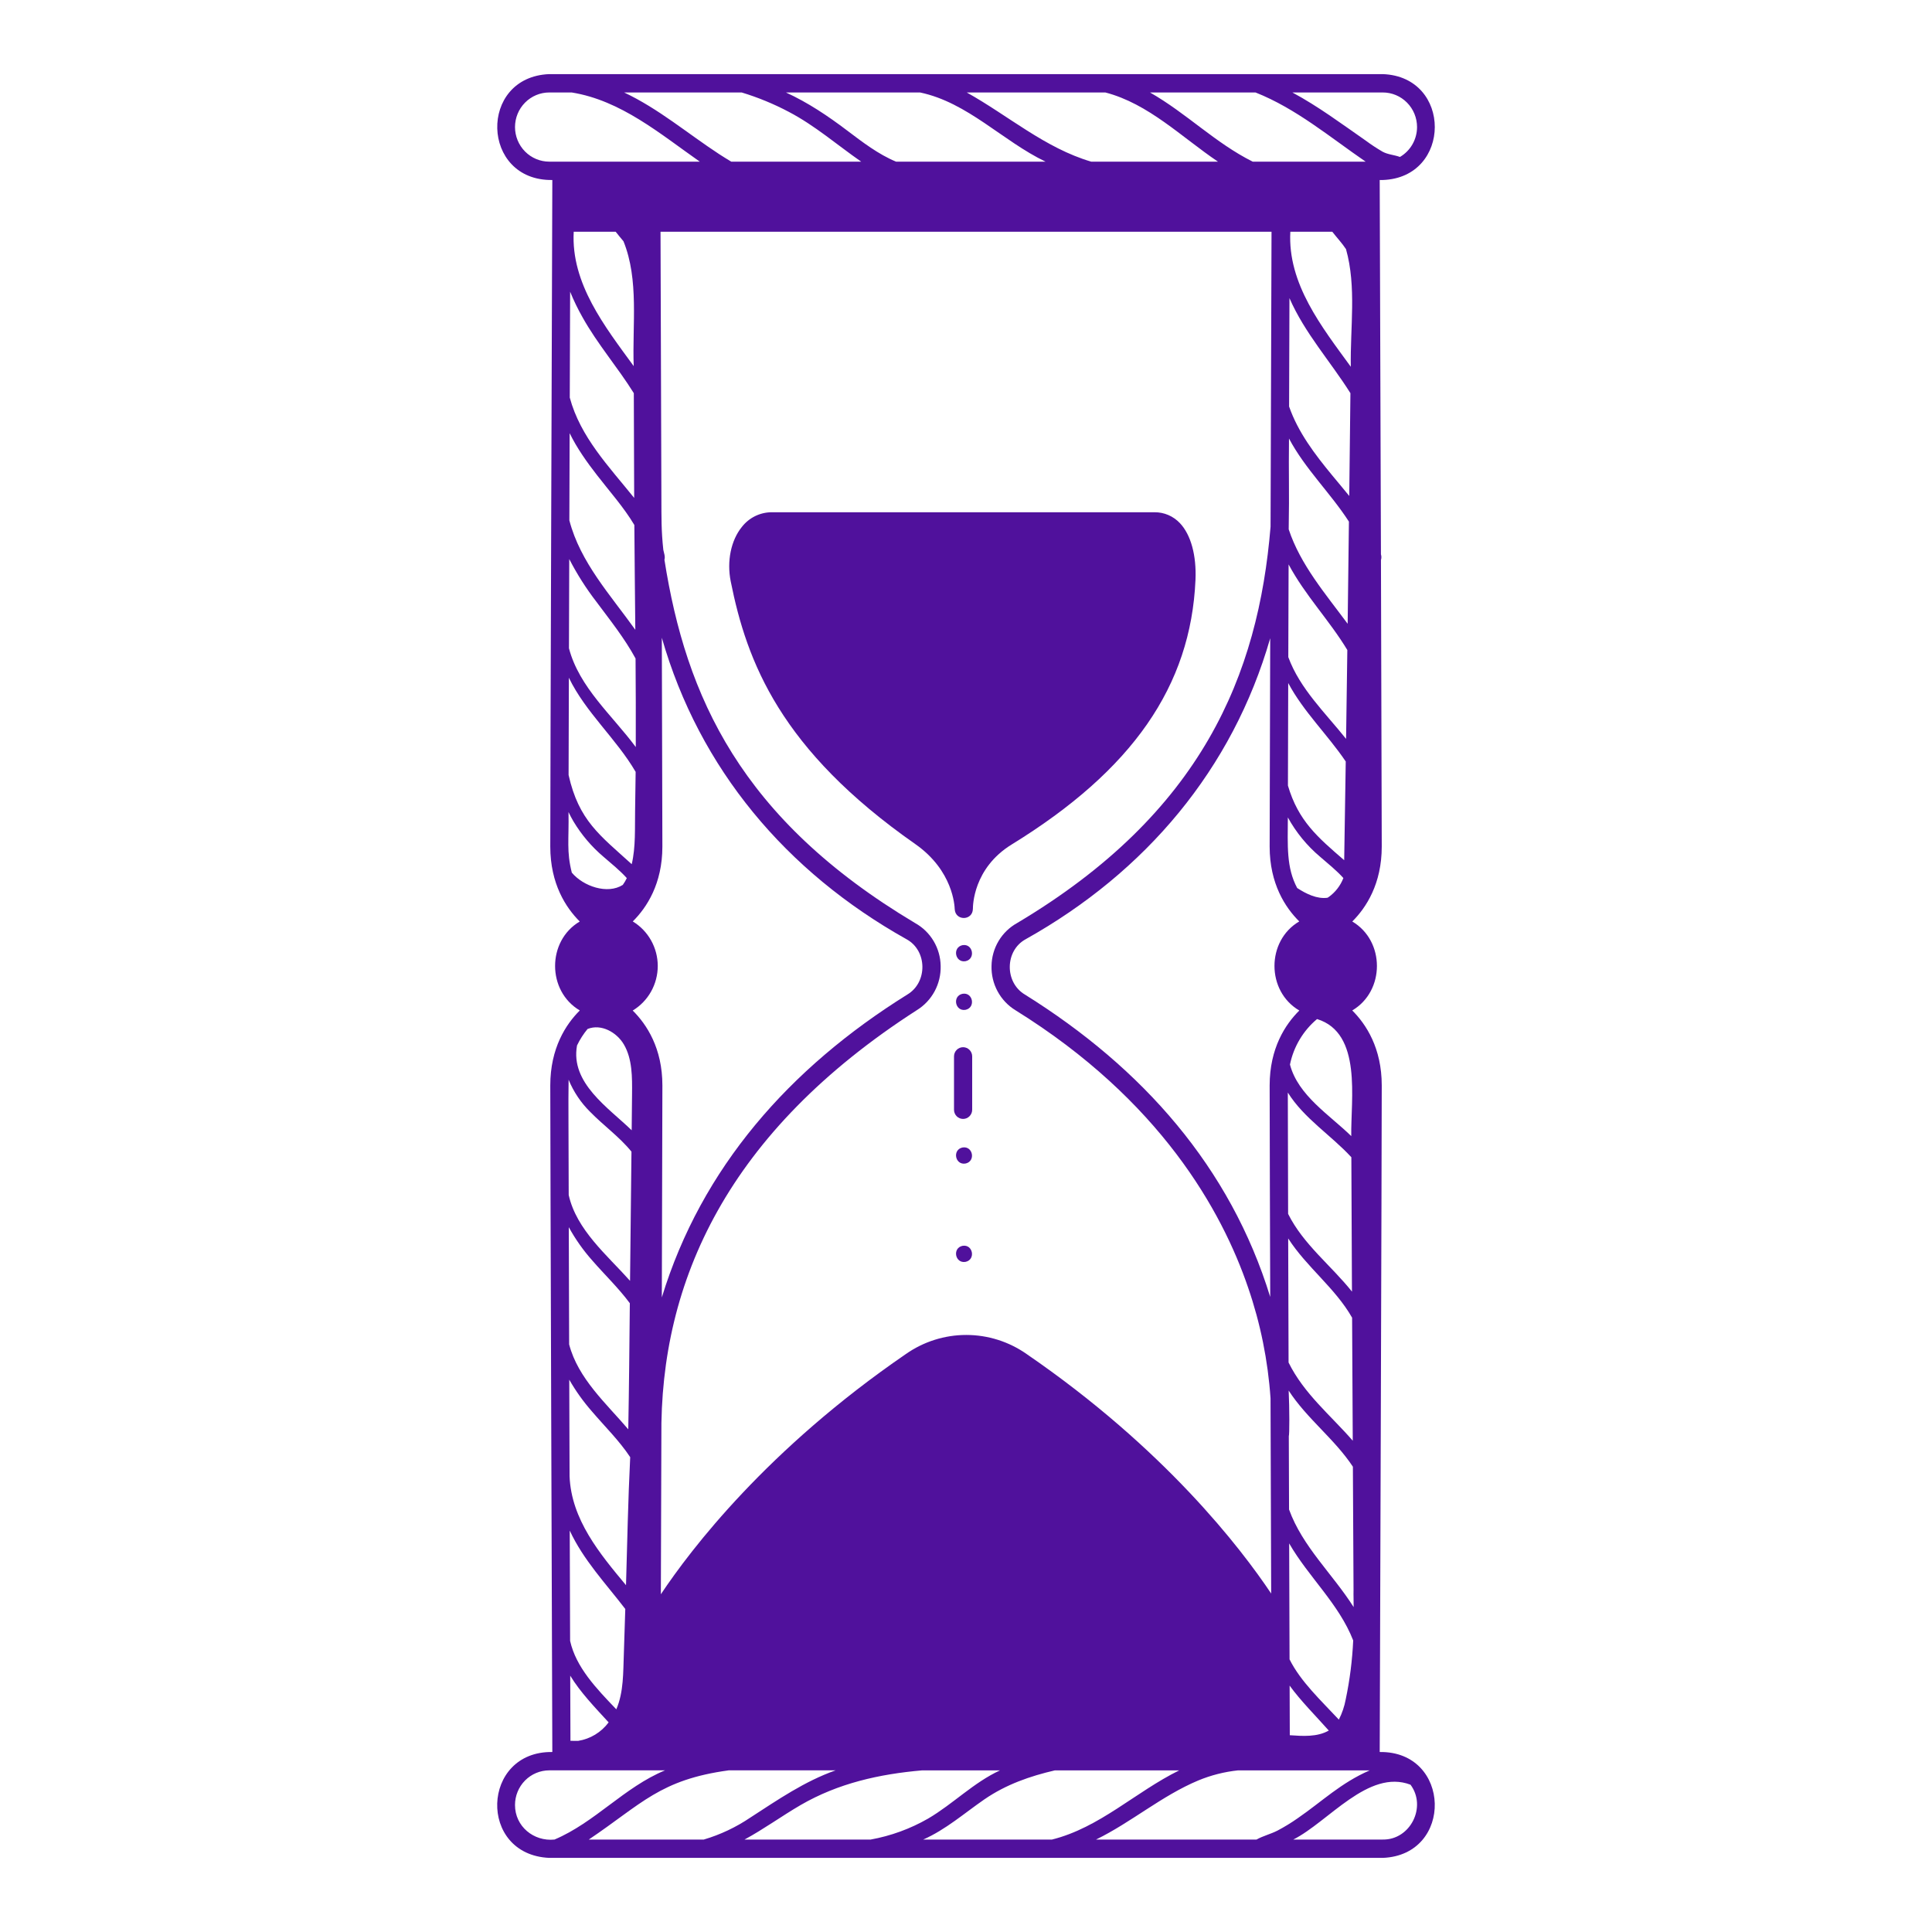 <svg width="136" height="136" viewBox="0 0 136 136" fill="none" xmlns="http://www.w3.org/2000/svg">
<path d="M97.339 12.671C102.202 12.505 102.239 5.397 97.339 5.217H38.664C33.657 5.417 33.84 12.741 38.88 12.671C38.861 18.066 38.736 55.342 38.736 59.592C38.736 62.215 39.832 63.892 40.81 64.868C38.494 66.234 38.498 69.766 40.814 71.129C39.834 72.103 38.736 73.782 38.736 76.408C38.736 80.701 38.86 117.587 38.88 123.33C33.865 123.26 33.623 130.559 38.663 130.783H97.339C102.342 130.585 102.165 123.26 97.123 123.33C97.141 117.934 97.266 80.659 97.266 76.408C97.266 73.782 96.168 72.103 95.189 71.129C97.505 69.765 97.506 66.234 95.192 64.868C96.171 63.892 97.266 62.215 97.266 59.592C97.266 57.66 97.24 48.905 97.21 39.421C97.251 39.291 97.25 39.15 97.209 39.02C97.173 27.75 97.132 15.579 97.122 12.671L97.339 12.671ZM88.451 129.492H77.154C79.644 128.274 81.782 126.409 84.348 125.334C85.244 124.963 86.188 124.723 87.151 124.622H90.014C90.016 124.622 96.418 124.622 96.419 124.622C94.366 125.517 93.089 126.795 91.345 127.995C90.892 128.313 90.419 128.602 89.93 128.86C89.455 129.105 88.914 129.232 88.451 129.492ZM64.99 129.492C66.579 128.789 67.872 127.646 69.289 126.667C70.828 125.608 72.513 125.028 74.257 124.622H83.01C79.93 126.139 77.423 128.651 74.053 129.492H64.99ZM52.41 129.492C53.77 128.757 55.02 127.842 56.356 127.065C59.012 125.524 61.906 124.884 64.915 124.622H70.396C68.536 125.478 67.09 126.985 65.335 128.015C64.079 128.737 62.708 129.237 61.284 129.493L52.41 129.492ZM41.447 129.492C45.186 126.975 46.46 125.279 51.293 124.621H58.82C56.639 125.389 54.748 126.696 52.823 127.942C51.815 128.625 50.709 129.147 49.544 129.492L41.447 129.492ZM50.631 10.854C48.401 9.397 46.358 7.65 43.934 6.509H52.21C53.357 6.857 54.469 7.314 55.53 7.876C57.369 8.839 58.924 10.199 60.621 11.379H51.475C51.191 11.209 50.909 11.034 50.631 10.854ZM64.765 6.509C68.123 7.213 70.571 9.926 73.598 11.379H63.075C61.824 10.859 60.719 10.007 59.642 9.194C58.281 8.163 56.878 7.221 55.324 6.509H64.765ZM77.812 6.509C80.857 7.303 83.177 9.655 85.736 11.379H76.81C73.555 10.418 70.972 8.136 68.052 6.509H77.812ZM88.381 6.509C91.238 7.64 93.618 9.654 96.131 11.379H88.182C85.54 10.058 83.552 7.995 80.953 6.509H88.381ZM93.785 16.314C94.101 16.722 94.462 17.103 94.749 17.536C95.499 20.192 95.038 23.084 95.088 25.818C93.054 23.023 90.631 19.978 90.831 16.314H93.785ZM40.386 16.314H43.34C43.515 16.541 43.705 16.76 43.889 16.984C44.994 19.711 44.5 22.881 44.609 25.772C42.583 22.993 40.186 19.957 40.386 16.314ZM89.507 16.314C89.491 21.016 89.465 29.117 89.439 37.076C88.581 47.504 84.612 57.234 71.592 64.98C71.056 65.278 70.608 65.713 70.293 66.242C69.978 66.772 69.806 67.376 69.797 67.993C69.78 68.617 69.927 69.234 70.223 69.782C70.518 70.33 70.952 70.789 71.48 71.113C81.675 77.444 86.016 85.231 87.862 90.647C88.727 93.16 89.256 95.777 89.437 98.431C89.452 103.188 89.468 108.021 89.482 112.175C87.349 108.986 81.985 101.983 72.284 95.326C71.033 94.444 69.544 93.972 68.018 93.972C66.493 93.972 65.004 94.444 63.752 95.326C54 102.018 48.63 109.061 46.52 112.226C46.532 108.773 46.544 104.979 46.556 101.186C46.44 90.176 51.254 79.658 64.532 71.113C65.06 70.789 65.494 70.33 65.79 69.782C66.086 69.234 66.233 68.617 66.216 67.993C66.207 67.376 66.035 66.772 65.72 66.243C65.405 65.713 64.957 65.278 64.421 64.98C52.135 57.655 48.281 49.018 46.772 39.401C46.841 39.175 46.738 38.933 46.694 38.709C46.544 37.331 46.564 36.41 46.558 35.158C46.536 28.212 46.512 21.228 46.496 16.313L89.507 16.314ZM93.528 63.146C93.501 63.165 93.473 63.179 93.446 63.196C92.714 63.296 91.962 62.933 91.313 62.51C90.543 61.071 90.647 59.54 90.656 57.541C91.238 58.599 92.009 59.539 92.929 60.313C93.491 60.8 94.073 61.264 94.565 61.809C94.357 62.348 93.996 62.813 93.528 63.146ZM94.713 54.796C94.683 56.714 94.652 58.633 94.622 60.552C92.754 58.937 91.395 57.79 90.662 55.302C90.667 53.331 90.674 50.851 90.682 48.081C91.764 50.109 93.454 51.712 94.731 53.604C94.725 54.001 94.719 54.399 94.713 54.796ZM46.302 67.998C46.301 67.366 46.139 66.746 45.831 66.196C45.523 65.647 45.079 65.187 44.543 64.863C45.528 63.886 46.627 62.21 46.627 59.593C46.627 58.033 46.611 52.128 46.588 44.893C49.231 54.114 55.343 61.371 63.799 66.108C65.284 66.905 65.31 69.158 63.863 70.013C55.566 75.186 49.382 82.204 46.588 91.33C46.611 83.993 46.628 77.984 46.628 76.409C46.628 73.788 45.525 72.111 44.539 71.135C45.077 70.81 45.521 70.351 45.83 69.801C46.139 69.251 46.301 68.63 46.302 67.998ZM95.276 111.154C95.277 111.407 95.278 111.661 95.28 111.914C95.27 112.317 95.292 112.724 95.287 113.128C93.808 110.796 91.688 108.876 90.741 106.26C90.735 104.572 90.729 102.838 90.724 101.095C90.772 101.018 90.776 99.171 90.714 97.887C91.989 99.859 93.942 101.288 95.234 103.246C95.248 105.882 95.262 108.518 95.276 111.154ZM90.781 118.656C91.584 119.758 92.615 120.779 93.537 121.819C92.726 122.285 91.696 122.211 90.793 122.148C90.79 121.278 90.786 120.09 90.781 118.656ZM94.731 119.618C94.639 120.116 94.476 120.599 94.246 121.05C92.98 119.693 91.556 118.371 90.776 116.809C90.768 114.459 90.759 111.661 90.749 108.645C92.112 111.013 94.253 112.9 95.256 115.478C95.193 116.87 95.017 118.255 94.731 119.618ZM95.225 101.417C93.676 99.631 91.794 98.119 90.707 95.912C90.698 92.84 90.688 89.858 90.68 87.177C91.977 89.2 93.985 90.658 95.179 92.756C95.194 95.644 95.21 98.531 95.225 101.417ZM95.166 90.315C95.168 90.517 95.169 90.72 95.17 90.922C93.715 89.091 91.75 87.605 90.675 85.45C90.664 81.483 90.656 78.367 90.654 76.908C91.799 78.738 93.686 79.896 95.126 81.462C95.135 84.413 95.148 87.364 95.166 90.315ZM89.375 76.409C89.377 79.434 89.401 86.843 89.415 91.295C86.613 82.183 80.438 75.181 72.15 70.013C70.705 69.159 70.726 66.906 72.214 66.108C80.657 61.377 86.766 54.133 89.414 44.929C89.392 52.092 89.375 58.025 89.375 59.592C89.375 62.209 90.474 63.886 91.459 64.862C89.131 66.227 89.134 69.773 91.463 71.134C90.477 72.111 89.375 73.788 89.375 76.409ZM94.755 52.013C93.304 50.194 91.501 48.482 90.688 46.256C90.695 44.179 90.701 41.977 90.709 39.731C91.874 41.913 93.576 43.658 94.843 45.757C94.815 47.842 94.786 49.928 94.755 52.013ZM41.008 22.338C42.057 24.22 43.48 25.852 44.616 27.676C44.624 30.134 44.633 32.592 44.642 35.05C42.868 32.844 40.854 30.769 40.108 27.989C40.117 25.299 40.125 22.761 40.133 20.533C40.385 21.153 40.677 21.756 41.008 22.338ZM42.022 33.442C42.914 34.599 43.903 35.696 44.654 36.956C44.671 39.415 44.698 41.874 44.722 44.334C42.978 41.889 40.844 39.584 40.079 36.629C40.086 34.569 40.093 32.503 40.099 30.492C40.612 31.545 41.307 32.523 42.022 33.442ZM41.984 42.363C42.949 43.66 43.966 44.927 44.739 46.354C44.756 48.433 44.76 50.511 44.754 52.588C43.106 50.361 40.776 48.398 40.051 45.635C40.057 43.626 40.064 41.508 40.071 39.354C40.617 40.414 41.257 41.421 41.984 42.363ZM40.045 47.709C41.236 50.167 43.376 51.99 44.745 54.334C44.736 55.258 44.723 56.182 44.706 57.106C44.684 58.241 44.757 59.624 44.469 60.833C42.213 58.785 40.747 57.766 40.025 54.557C40.03 52.628 40.037 50.288 40.045 47.709ZM43.915 116.405C43.863 117.715 43.91 119.1 43.385 120.325C41.974 118.854 40.547 117.366 40.132 115.508C40.124 113.197 40.116 110.549 40.106 107.742C41.058 109.804 42.65 111.48 44.016 113.262C43.982 114.31 43.949 115.358 43.915 116.405ZM42.844 121.244C42.323 121.943 41.553 122.411 40.697 122.546C40.512 122.549 40.332 122.546 40.156 122.542C40.152 121.491 40.147 119.91 40.14 117.956C40.849 119.123 41.871 120.183 42.844 121.244ZM95.12 79.975C93.599 78.485 91.376 77.119 90.805 74.937C91.062 73.682 91.735 72.553 92.711 71.735C95.907 72.712 95.075 77.388 95.12 79.975ZM94.866 43.911C93.31 41.809 91.537 39.75 90.716 37.261C90.767 34.453 90.704 33.363 90.737 30.869C91.874 33.013 93.649 34.694 94.955 36.718C94.926 39.116 94.896 41.514 94.866 43.911ZM93.782 33.467C92.55 31.972 91.377 30.432 90.744 28.617C90.753 25.871 90.762 23.271 90.769 20.986C91.843 23.45 93.647 25.428 95.061 27.677C95.033 30.089 95.005 32.501 94.978 34.913C94.573 34.409 94.161 33.927 93.782 33.467ZM40.364 57.815C40.929 58.76 41.646 59.604 42.484 60.313C43.047 60.801 43.63 61.266 44.123 61.813C44.043 61.98 43.949 62.141 43.841 62.291C42.766 62.976 41.063 62.396 40.252 61.428C39.871 59.921 40.056 59.138 40.019 57.163C40.125 57.385 40.239 57.603 40.364 57.815ZM41.36 72.434C42.321 72.048 43.413 72.668 43.913 73.517C44.52 74.546 44.501 75.848 44.492 77.004C44.486 77.858 44.475 78.712 44.466 79.564C42.82 77.967 40.135 76.234 40.619 73.592C40.818 73.177 41.067 72.788 41.36 72.434ZM41.536 78.26C42.478 79.227 43.596 80.016 44.451 81.068C44.413 84.1 44.38 87.132 44.351 90.163C42.749 88.364 40.58 86.578 40.033 84.122C40.03 79.859 39.996 77.547 40.026 76.005C40.374 76.852 40.887 77.619 41.536 78.26ZM41.698 88.736C42.571 89.74 43.542 90.667 44.336 91.739C44.307 94.701 44.281 97.651 44.226 100.614C42.686 98.806 40.69 97.04 40.064 94.636C40.055 91.711 40.047 88.899 40.039 86.385C40.502 87.23 41.059 88.018 41.698 88.736ZM41.661 99.346C42.569 100.413 43.581 101.397 44.359 102.571C44.36 102.577 44.361 102.584 44.361 102.59C44.213 105.586 44.153 108.592 44.067 111.587C42.217 109.37 40.216 106.965 40.094 103.92C40.087 101.673 40.08 99.379 40.072 97.12C40.526 97.914 41.059 98.66 41.661 99.346ZM99.751 8.944C99.75 9.371 99.638 9.79 99.427 10.159C99.216 10.529 98.912 10.835 98.546 11.049C98.161 10.902 97.708 10.886 97.329 10.681C96.918 10.442 96.521 10.181 96.139 9.898C94.449 8.722 92.791 7.485 90.975 6.509H97.34C97.979 6.509 98.592 6.766 99.044 7.223C99.496 7.679 99.75 8.298 99.751 8.944ZM36.253 8.944C36.254 8.298 36.508 7.679 36.96 7.223C37.412 6.766 38.025 6.509 38.664 6.509H40.245C43.709 7.067 46.465 9.42 49.26 11.379H38.664C38.024 11.379 37.411 11.122 36.959 10.665C36.508 10.209 36.254 9.59 36.253 8.944ZM36.253 127.057C36.254 126.411 36.508 125.792 36.96 125.335C37.412 124.879 38.024 124.622 38.664 124.621C39.039 124.621 46.709 124.621 46.813 124.621C43.947 125.805 41.879 128.288 39.033 129.492C37.576 129.642 36.249 128.571 36.253 127.057ZM97.34 129.492H91.04C93.501 128.253 96.332 124.501 99.29 125.631C100.45 127.185 99.281 129.521 97.34 129.492Z" fill="#50119C"/>
<path d="M64.441 59.425C67.094 61.288 67.197 63.773 67.206 64.001C67.249 64.835 68.469 64.826 68.485 63.977C68.487 63.796 68.491 61.124 71.218 59.445C79.716 54.214 83.827 48.296 84.154 40.821C84.229 39.097 83.831 37.643 83.062 36.83C82.832 36.584 82.554 36.388 82.245 36.255C81.936 36.122 81.604 36.056 81.268 36.059H54.31C53.907 36.062 53.51 36.156 53.148 36.335C52.786 36.515 52.469 36.774 52.22 37.095C51.454 38.04 51.155 39.506 51.437 40.921C52.572 46.605 54.933 52.781 64.441 59.425ZM67.795 73.716C67.626 73.716 67.463 73.784 67.343 73.905C67.223 74.026 67.156 74.19 67.156 74.362V78.119C67.156 78.291 67.223 78.455 67.343 78.576C67.463 78.697 67.626 78.765 67.795 78.765C67.965 78.765 68.127 78.697 68.247 78.576C68.367 78.455 68.435 78.291 68.435 78.119V74.362C68.435 74.19 68.367 74.026 68.247 73.905C68.127 73.784 67.965 73.716 67.795 73.716ZM67.966 67.662C68.698 67.51 68.492 66.406 67.755 66.533C67.023 66.686 67.229 67.789 67.966 67.662ZM67.966 71.085C68.698 70.933 68.492 69.829 67.755 69.956C67.023 70.108 67.229 71.212 67.966 71.085ZM67.755 80.776C67.023 80.928 67.229 82.032 67.966 81.905C68.698 81.752 68.492 80.649 67.755 80.776ZM67.755 87.698C67.023 87.851 67.229 88.954 67.966 88.827C68.698 88.675 68.492 87.571 67.755 87.698Z" fill="#50119C"/>
</svg>
